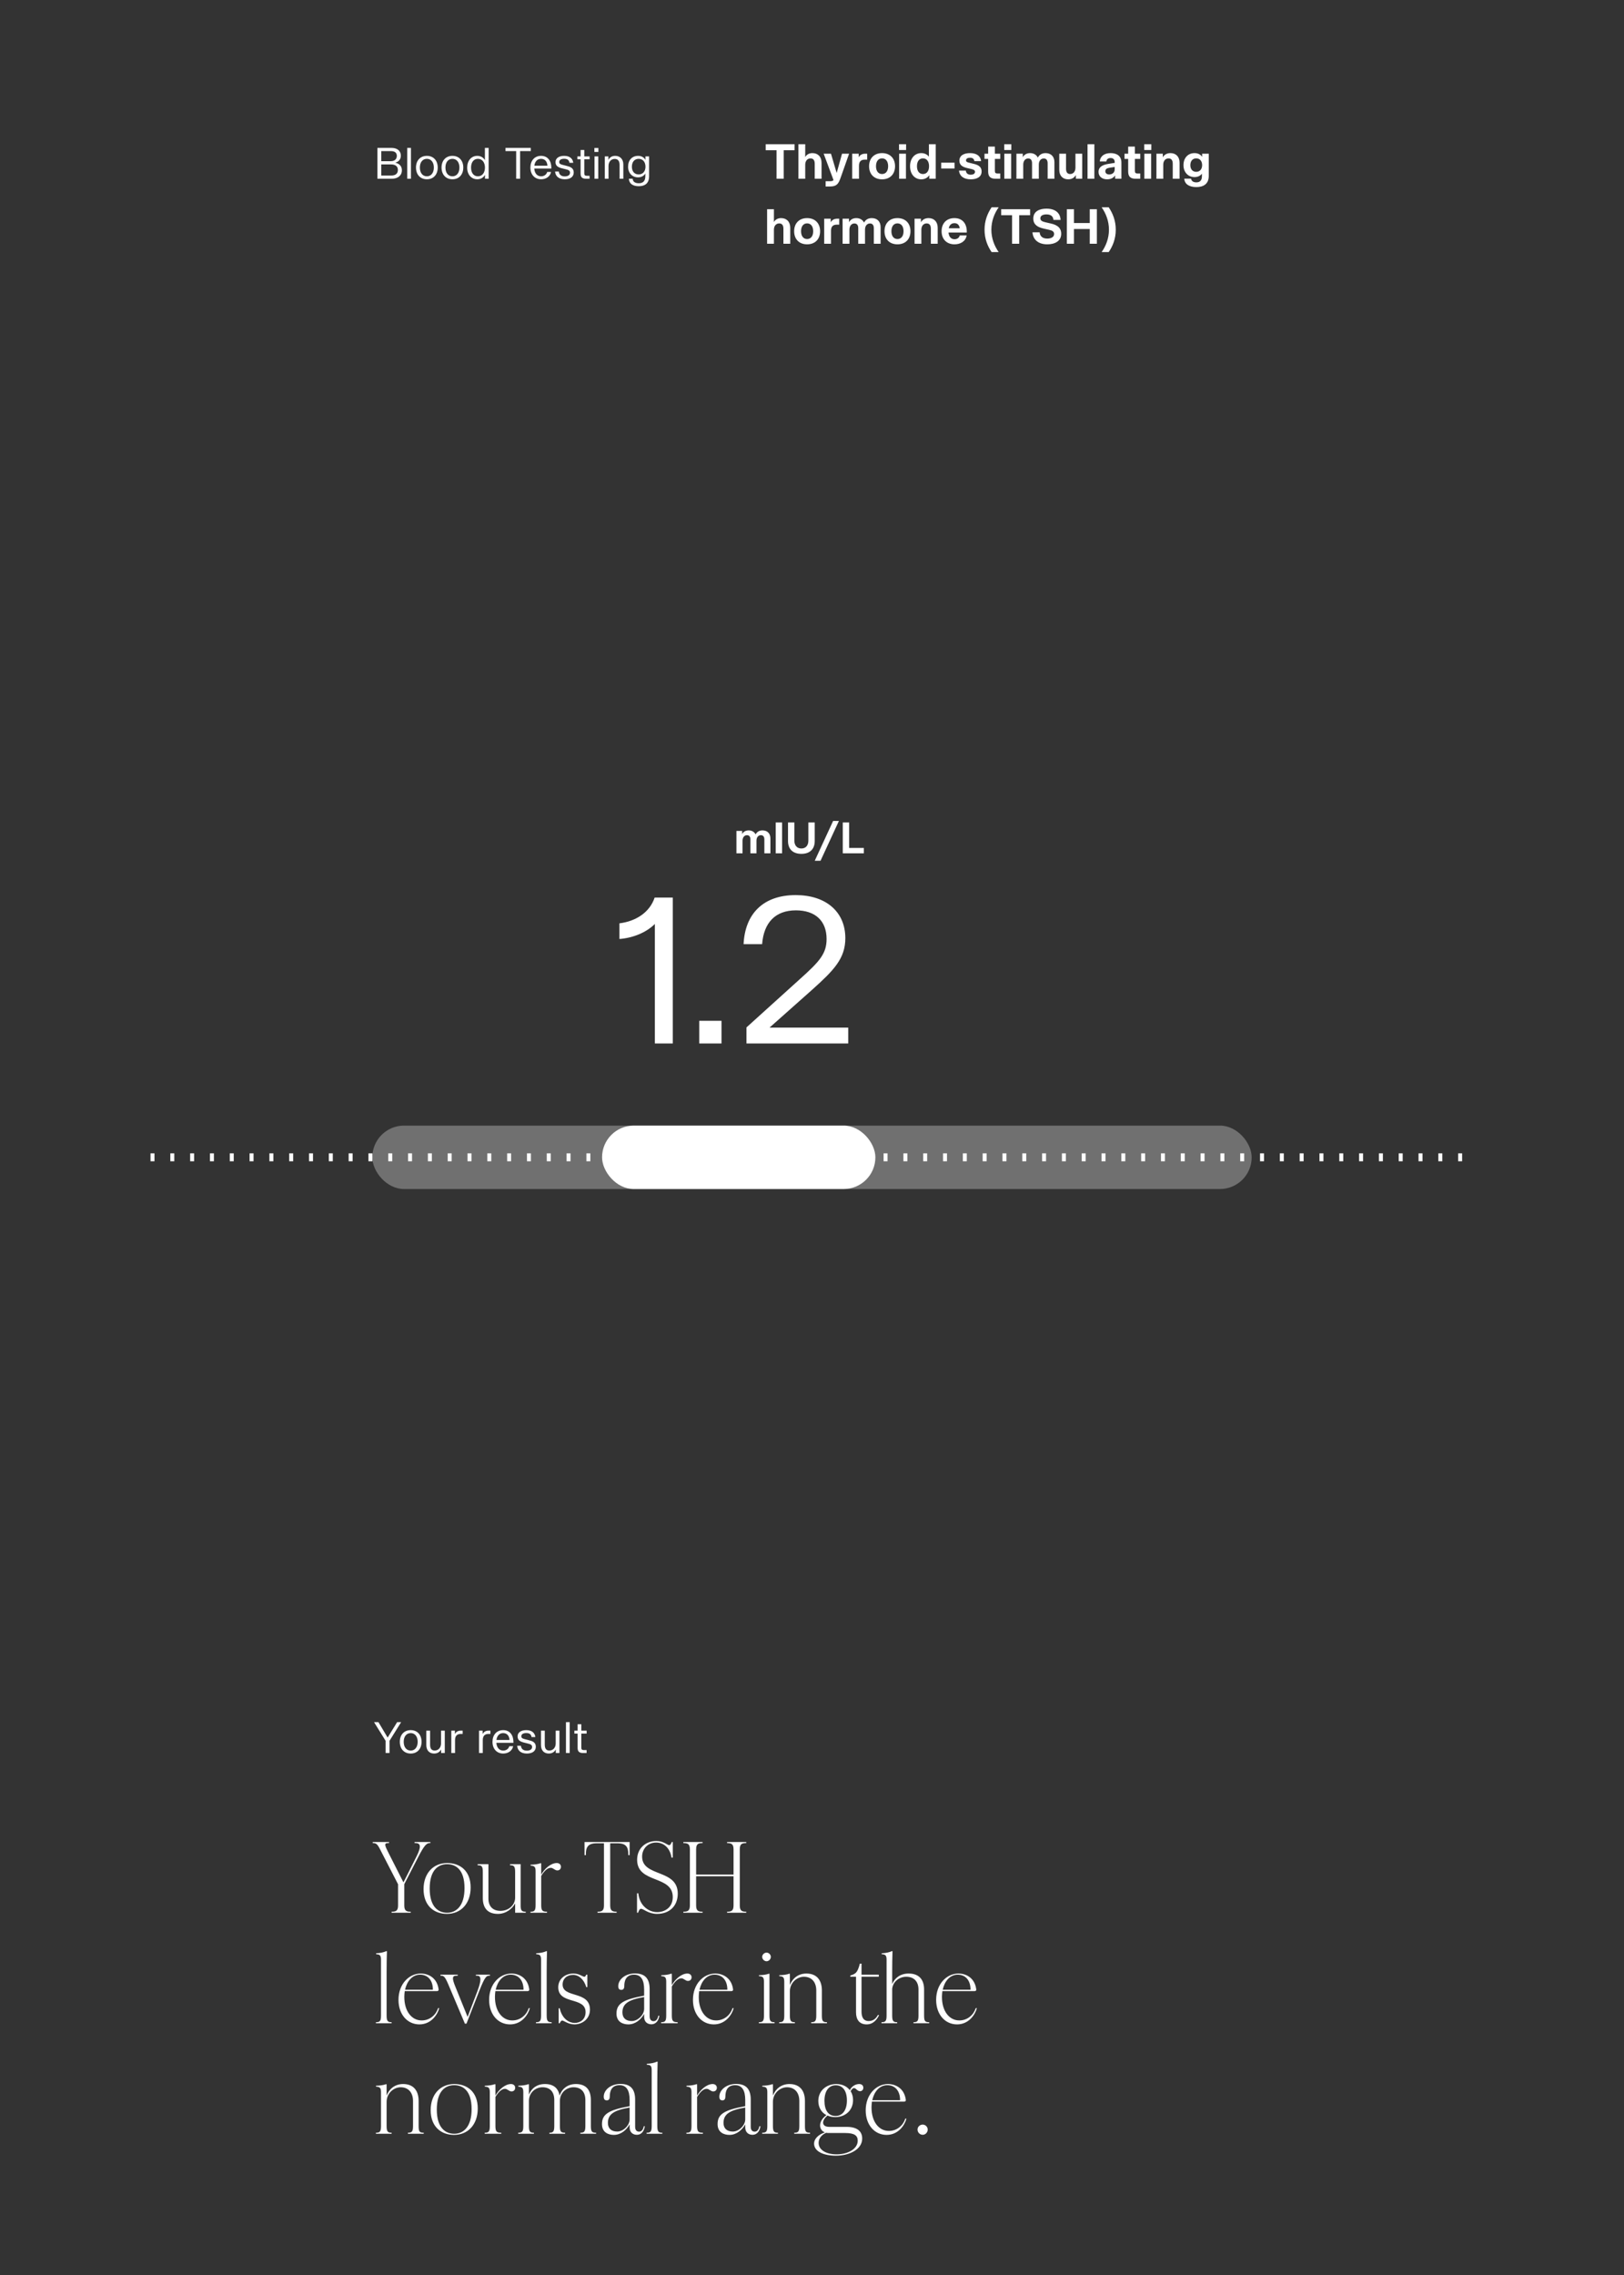 <svg width="500" height="700" viewBox="0 0 500 700" fill="none" xmlns="http://www.w3.org/2000/svg">
<rect x="0" y="0" width="500" height="700" fill="#333333" stroke="none"/>
<path d="M116.194 55V45.502H120.487C122.391 45.502 123.411 46.482 123.411 47.89C123.411 48.856 122.928 49.728 121.68 50.05C122.941 50.345 123.733 51.096 123.733 52.384C123.733 54.034 122.472 55 120.607 55H116.194ZM117.388 54.007H120.5C121.868 54.007 122.499 53.323 122.499 52.304C122.499 51.271 121.868 50.587 120.339 50.587H117.388V54.007ZM117.388 49.594H120.326C121.56 49.594 122.177 48.896 122.177 47.957C122.177 47.072 121.613 46.495 120.379 46.495H117.388V49.594ZM125.373 55V45.502H126.526V55H125.373ZM131.427 55.161C129.388 55.161 128.074 53.726 128.074 51.552C128.074 49.393 129.388 47.957 131.427 47.957C133.453 47.957 134.768 49.393 134.768 51.552C134.768 53.726 133.453 55.161 131.427 55.161ZM129.268 51.552C129.268 53.202 130.126 54.249 131.427 54.249C132.715 54.249 133.574 53.202 133.574 51.552C133.574 49.916 132.715 48.87 131.427 48.87C130.126 48.87 129.268 49.916 129.268 51.552ZM139.301 55.161C137.262 55.161 135.947 53.726 135.947 51.552C135.947 49.393 137.262 47.957 139.301 47.957C141.326 47.957 142.641 49.393 142.641 51.552C142.641 53.726 141.326 55.161 139.301 55.161ZM137.141 51.552C137.141 53.202 137.999 54.249 139.301 54.249C140.589 54.249 141.447 53.202 141.447 51.552C141.447 49.916 140.589 48.87 139.301 48.87C137.999 48.87 137.141 49.916 137.141 51.552ZM146.932 55.161C145.148 55.161 143.834 53.752 143.834 51.579C143.834 49.433 145.108 47.957 146.932 47.957C147.939 47.957 148.797 48.413 149.293 49.272V45.502H150.447V55H149.32V53.806C148.824 54.691 147.952 55.161 146.932 55.161ZM145.028 51.566C145.028 53.27 145.9 54.249 147.134 54.249C148.448 54.249 149.307 53.162 149.307 51.566C149.307 49.956 148.448 48.87 147.134 48.87C145.9 48.87 145.028 49.862 145.028 51.566ZM158.92 55V46.495H155.633V45.502H163.427V46.495H160.127V55H158.92ZM166.6 55.161C164.642 55.161 163.3 53.739 163.3 51.566C163.3 49.487 164.534 47.957 166.587 47.957C168.666 47.957 169.753 49.527 169.753 51.646V51.861H164.494C164.588 53.337 165.406 54.249 166.6 54.249C167.526 54.249 168.25 53.712 168.478 52.907H169.659C169.391 54.302 168.13 55.161 166.6 55.161ZM164.521 50.989H168.545C168.465 49.634 167.7 48.87 166.587 48.87C165.46 48.87 164.682 49.661 164.521 50.989ZM173.891 55.161C172.107 55.161 171.02 54.289 170.899 52.773H172.053C172.134 53.672 172.724 54.276 173.891 54.276C174.816 54.276 175.501 53.887 175.501 53.135C175.501 52.451 174.924 52.263 174.213 52.089L173.073 51.807C171.906 51.512 171.034 51.096 171.034 49.916C171.034 48.494 172.321 47.957 173.703 47.957C175.42 47.957 176.346 48.816 176.493 50.09H175.326C175.206 49.272 174.723 48.856 173.703 48.856C172.818 48.856 172.174 49.178 172.174 49.849C172.174 50.426 172.643 50.587 173.314 50.748L174.454 51.043C175.541 51.298 176.641 51.687 176.641 53.068C176.641 54.463 175.501 55.161 173.891 55.161ZM180.457 55C179.209 55 178.753 54.517 178.753 53.363V49.017H177.76V48.118H178.753V46.146H179.893V48.118H181.53V49.017H179.893V53.337C179.893 53.887 180.095 54.088 180.645 54.088H181.517V55H180.457ZM183.04 55V48.118H184.194V55H183.04ZM183 46.75V45.529H184.234V46.75H183ZM186.197 55V48.118H187.311V49.218C187.767 48.293 188.558 47.957 189.417 47.957C190.879 47.957 191.912 48.937 191.912 50.613V55H190.758V50.707C190.758 49.513 190.208 48.896 189.269 48.896C188.115 48.896 187.351 49.822 187.351 51.056V55H186.197ZM196.678 57.294C194.854 57.294 193.687 56.529 193.62 55H194.787C194.854 56.046 195.726 56.382 196.678 56.382C197.819 56.382 198.691 55.858 198.691 54.195V53.39C198.221 54.168 197.403 54.571 196.45 54.571C194.653 54.571 193.378 53.27 193.378 51.298C193.378 49.258 194.599 47.957 196.464 47.957C197.43 47.957 198.248 48.373 198.717 49.191V48.118H199.844V54.235C199.844 56.462 198.503 57.294 196.678 57.294ZM194.546 51.298C194.546 52.787 195.377 53.672 196.638 53.672C197.913 53.672 198.731 52.719 198.731 51.298C198.731 49.849 197.913 48.87 196.638 48.87C195.377 48.87 194.546 49.795 194.546 51.298Z" fill="white"/>
<path d="M239.086 55V46.225H235.741V44.38H244.636V46.225H241.291V55H239.086ZM245.814 55V44.38H247.914V48.325C248.379 47.5 249.159 47.11 250.134 47.11C251.784 47.11 252.939 48.19 252.939 50.08V55H250.839V50.395C250.839 49.285 250.389 48.745 249.549 48.745C248.544 48.745 247.914 49.54 247.914 50.68V55H245.814ZM254.192 57.385V55.765H255.317C256.007 55.765 256.352 55.72 256.622 55.42L253.592 47.29H255.842L257.597 53.23L259.247 47.29H261.422L258.782 54.775C258.077 56.8 257.432 57.385 255.407 57.385H254.192ZM262.367 55V47.29H264.377V48.4C264.752 47.695 265.412 47.29 266.417 47.29H266.987V49.12H266.267C265.022 49.12 264.467 49.75 264.467 51.01V55H262.367ZM271.564 55.18C269.089 55.18 267.574 53.56 267.574 51.145C267.574 48.745 269.089 47.11 271.564 47.11C274.054 47.11 275.569 48.745 275.569 51.145C275.569 53.56 274.054 55.18 271.564 55.18ZM269.704 51.145C269.704 52.63 270.409 53.545 271.564 53.545C272.734 53.545 273.439 52.63 273.439 51.145C273.439 49.66 272.734 48.73 271.564 48.73C270.409 48.73 269.704 49.66 269.704 51.145ZM276.825 55V47.29H278.925V55H276.825ZM276.795 46.165V44.38H278.97V46.165H276.795ZM283.636 55.18C281.596 55.18 280.186 53.545 280.186 51.16C280.186 48.775 281.581 47.11 283.636 47.11C284.611 47.11 285.436 47.485 285.991 48.205V44.38H288.091V55H286.111V53.905C285.556 54.745 284.671 55.18 283.636 55.18ZM282.316 51.145C282.316 52.705 283.066 53.545 284.161 53.545C285.316 53.545 286.036 52.645 286.036 51.145C286.036 49.645 285.316 48.73 284.161 48.73C283.066 48.73 282.316 49.57 282.316 51.145ZM289.776 50.05H293.886V51.85H289.776V50.05ZM298.875 55.18C296.79 55.18 295.44 54.25 295.26 52.495H297.36C297.45 53.29 297.93 53.755 298.875 53.755C299.61 53.755 300.18 53.47 300.18 52.87C300.18 52.33 299.715 52.18 299.085 52.015L297.735 51.7C296.505 51.4 295.38 50.89 295.38 49.45C295.38 47.83 296.775 47.11 298.65 47.11C300.825 47.11 301.89 48.1 302.07 49.57H299.985C299.895 48.88 299.475 48.535 298.65 48.535C297.96 48.535 297.42 48.79 297.42 49.33C297.42 49.81 297.81 49.93 298.44 50.08L299.715 50.395C300.84 50.665 302.22 51.1 302.22 52.765C302.22 54.49 300.69 55.18 298.875 55.18ZM306.513 55C304.923 55 304.233 54.325 304.233 52.765V48.895H303.108V47.29H304.233V45.1H306.303V47.29H307.953V48.895H306.303V52.555C306.303 53.17 306.498 53.38 307.128 53.38H307.953V55H306.513ZM309.213 55V47.29H311.313V55H309.213ZM309.183 46.165V44.38H311.358V46.165H309.183ZM312.934 55V47.29H314.899V48.37C315.349 47.545 316.144 47.11 317.149 47.11C318.214 47.11 319.099 47.605 319.534 48.49C319.984 47.635 320.764 47.11 321.904 47.11C323.554 47.11 324.634 48.13 324.634 49.885V55H322.549V50.215C322.549 49.3 322.144 48.76 321.364 48.76C320.419 48.76 319.834 49.54 319.834 50.65V55H317.749V50.215C317.749 49.3 317.359 48.76 316.564 48.76C315.619 48.76 315.034 49.57 315.034 50.665V55H312.934ZM328.875 55.18C327.21 55.18 326.13 54.085 326.13 52.24V47.29H328.215V51.91C328.215 53.005 328.65 53.545 329.475 53.545C330.48 53.545 331.11 52.75 331.11 51.595V47.29H333.195V55H331.245V53.86C330.735 54.76 329.88 55.18 328.875 55.18ZM334.833 55V44.38H336.933V55H334.833ZM340.864 55.18C339.379 55.18 338.224 54.37 338.224 52.9C338.224 51.235 339.649 50.695 341.179 50.44L343.204 50.11V49.96C343.204 49.09 342.784 48.625 341.929 48.625C341.164 48.625 340.714 49 340.624 49.675H338.599C338.719 48.115 339.934 47.11 341.959 47.11C343.954 47.11 345.259 48.085 345.259 49.99V55H343.324V53.98C342.814 54.76 341.944 55.18 340.864 55.18ZM340.309 52.69C340.309 53.32 340.804 53.68 341.509 53.68C342.409 53.68 343.189 53.14 343.189 52.15V51.37L341.554 51.625C340.789 51.745 340.309 52.045 340.309 52.69ZM349.624 55C348.034 55 347.344 54.325 347.344 52.765V48.895H346.219V47.29H347.344V45.1H349.414V47.29H351.064V48.895H349.414V52.555C349.414 53.17 349.609 53.38 350.239 53.38H351.064V55H349.624ZM352.323 55V47.29H354.423V55H352.323ZM352.293 46.165V44.38H354.468V46.165H352.293ZM356.044 55V47.29H358.009V48.4C358.504 47.515 359.359 47.11 360.364 47.11C362.029 47.11 363.169 48.19 363.169 50.08V55H361.069V50.395C361.069 49.285 360.619 48.745 359.779 48.745C358.774 48.745 358.144 49.54 358.144 50.68V55H356.044ZM368.33 57.565C366.08 57.565 364.685 56.59 364.625 54.97H366.71C366.815 55.735 367.445 56.11 368.33 56.11C369.32 56.11 370.055 55.645 370.055 54.19V53.44C369.545 54.13 368.735 54.49 367.775 54.49C365.72 54.49 364.37 52.93 364.37 50.815C364.37 48.655 365.69 47.11 367.775 47.11C368.78 47.11 369.605 47.5 370.115 48.25V47.29H372.155V54.16C372.155 56.62 370.49 57.565 368.33 57.565ZM366.485 50.815C366.485 52.09 367.19 52.87 368.3 52.87C369.425 52.87 370.115 52.03 370.115 50.815C370.115 49.585 369.425 48.73 368.3 48.73C367.19 48.73 366.485 49.54 366.485 50.815ZM236.176 75V64.38H238.276V68.325C238.741 67.5 239.521 67.11 240.496 67.11C242.146 67.11 243.301 68.19 243.301 70.08V75H241.201V70.395C241.201 69.285 240.751 68.745 239.911 68.745C238.906 68.745 238.276 69.54 238.276 70.68V75H236.176ZM248.492 75.18C246.017 75.18 244.502 73.56 244.502 71.145C244.502 68.745 246.017 67.11 248.492 67.11C250.982 67.11 252.497 68.745 252.497 71.145C252.497 73.56 250.982 75.18 248.492 75.18ZM246.632 71.145C246.632 72.63 247.337 73.545 248.492 73.545C249.662 73.545 250.367 72.63 250.367 71.145C250.367 69.66 249.662 68.73 248.492 68.73C247.337 68.73 246.632 69.66 246.632 71.145ZM253.754 75V67.29H255.764V68.4C256.139 67.695 256.799 67.29 257.804 67.29H258.374V69.12H257.654C256.409 69.12 255.854 69.75 255.854 71.01V75H253.754ZM259.423 75V67.29H261.388V68.37C261.838 67.545 262.633 67.11 263.638 67.11C264.703 67.11 265.588 67.605 266.023 68.49C266.473 67.635 267.253 67.11 268.393 67.11C270.043 67.11 271.123 68.13 271.123 69.885V75H269.038V70.215C269.038 69.3 268.633 68.76 267.853 68.76C266.908 68.76 266.323 69.54 266.323 70.65V75H264.238V70.215C264.238 69.3 263.848 68.76 263.053 68.76C262.108 68.76 261.523 69.57 261.523 70.665V75H259.423ZM276.31 75.18C273.835 75.18 272.32 73.56 272.32 71.145C272.32 68.745 273.835 67.11 276.31 67.11C278.8 67.11 280.315 68.745 280.315 71.145C280.315 73.56 278.8 75.18 276.31 75.18ZM274.45 71.145C274.45 72.63 275.155 73.545 276.31 73.545C277.48 73.545 278.185 72.63 278.185 71.145C278.185 69.66 277.48 68.73 276.31 68.73C275.155 68.73 274.45 69.66 274.45 71.145ZM281.571 75V67.29H283.536V68.4C284.031 67.515 284.886 67.11 285.891 67.11C287.556 67.11 288.696 68.19 288.696 70.08V75H286.596V70.395C286.596 69.285 286.146 68.745 285.306 68.745C284.301 68.745 283.671 69.54 283.671 70.68V75H281.571ZM293.873 75.18C291.503 75.18 289.898 73.62 289.898 71.145C289.898 68.73 291.413 67.11 293.843 67.11C296.378 67.11 297.653 68.865 297.653 71.235V71.55H292.028C292.133 72.75 292.733 73.605 293.873 73.605C294.698 73.605 295.313 73.17 295.493 72.435H297.608C297.323 74.28 295.673 75.18 293.873 75.18ZM292.103 70.245H295.493C295.343 69.225 294.788 68.67 293.858 68.67C292.943 68.67 292.313 69.21 292.103 70.245ZM305.223 70.68C305.223 73.335 306.138 75.66 307.473 77.565H305.298C304.083 75.795 303.123 73.515 303.123 70.68C303.123 67.905 304.053 65.61 305.298 63.78H307.473C306.183 65.625 305.223 67.965 305.223 70.68ZM311.595 75V66.225H308.25V64.38H317.145V66.225H313.8V75H311.595ZM322.437 75.18C319.692 75.18 318.057 73.755 317.877 71.475H320.082C320.187 72.66 320.937 73.41 322.437 73.41C323.547 73.41 324.537 72.99 324.537 72C324.537 71.28 324.027 70.935 323.052 70.725L321.327 70.335C319.467 69.915 318.132 69.12 318.132 67.245C318.132 64.935 320.187 64.2 322.197 64.2C325.032 64.2 326.442 65.64 326.532 67.665H324.342C324.252 66.57 323.547 65.97 322.197 65.97C321.267 65.97 320.307 66.255 320.307 67.17C320.307 67.815 320.802 68.16 321.852 68.385L323.472 68.76C325.107 69.12 326.727 69.84 326.727 71.925C326.727 74.235 324.702 75.18 322.437 75.18ZM328.467 75V64.38H330.657V68.625H335.517V64.38H337.707V75H335.517V70.47H330.657V75H328.467ZM341.424 70.68C341.424 67.965 340.464 65.625 339.174 63.78H341.349C342.594 65.61 343.524 67.905 343.524 70.68C343.524 73.515 342.564 75.795 341.349 77.565H339.174C340.509 75.66 341.424 73.335 341.424 70.68Z" fill="white"/>
<line x1="46.341" y1="356.097" x2="453.658" y2="356.097" stroke="white" stroke-width="2.439" stroke-dasharray="1.22 4.88"/>
<path d="M190.712 284.102C195.785 283.468 200.034 280.741 201.556 276.175H207.137V321.073H201.62V284.293C198.956 286.956 194.834 288.605 190.712 288.922V284.102ZM215.288 321.073V314.097H222.137V321.073H215.288ZM229.823 321.073V316.127L246.311 301.224C252.335 295.834 254.491 293.424 254.491 288.922C254.491 283.278 250.94 280.107 245.043 280.107C238.701 280.107 235.15 283.912 234.643 290.507H228.935C229.379 281.122 235.023 275.414 244.979 275.414C254.301 275.414 260.262 280.551 260.262 288.668C260.262 294.946 256.711 298.561 249.989 304.585L236.926 316.19H261.15V321.073H229.823Z" fill="white"/>
<path d="M226.734 262.561V255.666H228.491V256.632C228.894 255.894 229.605 255.505 230.503 255.505C231.456 255.505 232.247 255.947 232.636 256.739C233.039 255.974 233.736 255.505 234.756 255.505C236.231 255.505 237.197 256.417 237.197 257.986V262.561H235.333V258.282C235.333 257.463 234.97 256.98 234.273 256.98C233.428 256.98 232.905 257.678 232.905 258.671V262.561H231.04V258.282C231.04 257.463 230.691 256.98 229.98 256.98C229.135 256.98 228.612 257.705 228.612 258.684V262.561H226.734ZM238.831 253.063H240.79V262.561H238.831V253.063ZM246.733 262.722C243.983 262.722 242.614 261.152 242.614 258.791V253.063H244.573V258.684C244.573 260.079 245.338 261.072 246.733 261.072C248.128 261.072 248.879 260.066 248.879 258.684V253.063H250.838V258.791C250.838 261.139 249.469 262.722 246.733 262.722ZM250.842 264.855L256.503 252.594H258.287L252.626 264.855H250.842ZM259.477 262.561V253.063H261.436V260.911H265.956V262.561H259.477Z" fill="white"/>
<rect opacity="0.3" x="114.634" y="346.341" width="270.732" height="19.512" rx="9.756" fill="white"/>
<rect x="185.366" y="346.341" width="84.146" height="19.512" rx="9.756" fill="white"/>
<path d="M118.729 539.39V535.647L115.161 529.893H116.516L119.346 534.641L122.271 529.893H123.505L119.923 535.634V539.39H118.729ZM126.449 539.551C124.41 539.551 123.096 538.116 123.096 535.943C123.096 533.783 124.41 532.347 126.449 532.347C128.475 532.347 129.79 533.783 129.79 535.943C129.79 538.116 128.475 539.551 126.449 539.551ZM124.29 535.943C124.29 537.593 125.148 538.639 126.449 538.639C127.737 538.639 128.596 537.593 128.596 535.943C128.596 534.306 127.737 533.26 126.449 533.26C125.148 533.26 124.29 534.306 124.29 535.943ZM133.654 539.551C132.178 539.551 131.253 538.572 131.253 536.935V532.508H132.42V536.828C132.42 538.022 132.876 538.626 133.828 538.626C134.995 538.626 135.787 537.7 135.787 536.452V532.508H136.94V539.39H135.814V538.304C135.317 539.216 134.499 539.551 133.654 539.551ZM138.945 539.39V532.508H140.058V533.568C140.393 532.871 140.997 532.508 141.856 532.508H142.446V533.515H141.869C140.621 533.515 140.098 534.239 140.098 535.433V539.39H138.945ZM147.486 539.39V532.508H148.599V533.568C148.935 532.871 149.538 532.508 150.397 532.508H150.987V533.515H150.41C149.163 533.515 148.64 534.239 148.64 535.433V539.39H147.486ZM154.928 539.551C152.969 539.551 151.628 538.129 151.628 535.956C151.628 533.877 152.862 532.347 154.915 532.347C156.994 532.347 158.08 533.917 158.08 536.036V536.251H152.822C152.916 537.727 153.734 538.639 154.928 538.639C155.854 538.639 156.578 538.102 156.806 537.297H157.987C157.718 538.693 156.457 539.551 154.928 539.551ZM152.849 535.379H156.873C156.793 534.024 156.028 533.26 154.915 533.26C153.788 533.26 153.01 534.051 152.849 535.379ZM162.219 539.551C160.434 539.551 159.348 538.679 159.227 537.163H160.381C160.461 538.062 161.051 538.666 162.219 538.666C163.144 538.666 163.828 538.277 163.828 537.526C163.828 536.841 163.251 536.654 162.541 536.479L161.4 536.197C160.233 535.902 159.361 535.486 159.361 534.306C159.361 532.884 160.649 532.347 162.031 532.347C163.748 532.347 164.673 533.206 164.821 534.48H163.654C163.533 533.662 163.05 533.246 162.031 533.246C161.145 533.246 160.501 533.568 160.501 534.239C160.501 534.816 160.971 534.977 161.642 535.138L162.782 535.433C163.869 535.688 164.969 536.077 164.969 537.458C164.969 538.854 163.828 539.551 162.219 539.551ZM168.959 539.551C167.483 539.551 166.558 538.572 166.558 536.935V532.508H167.725V536.828C167.725 538.022 168.181 538.626 169.133 538.626C170.3 538.626 171.092 537.7 171.092 536.452V532.508H172.245V539.39H171.119V538.304C170.622 539.216 169.804 539.551 168.959 539.551ZM174.25 539.39V529.893H175.403V539.39H174.25ZM179.54 539.39C178.292 539.39 177.836 538.907 177.836 537.754V533.407H176.843V532.508H177.836V530.536H178.976V532.508H180.613V533.407H178.976V537.727C178.976 538.277 179.178 538.478 179.728 538.478H180.6V539.39H179.54Z" fill="white"/>
<path d="M120.568 588.217C121.88 588.217 122.552 587.961 122.552 586.297V579.769L117.72 570.393C116.472 567.961 116.152 567.097 114.968 567.097H114.744V566.777H119.768V567.097H119.416C118.168 567.097 118.488 567.897 119.64 570.169L124.216 579.193L128.312 571.065C129.656 568.345 129.624 567.097 127.928 567.097H127.64V566.777H132.504V567.097H132.216C131.256 567.097 130.392 568.249 128.888 571.161L124.472 579.737V586.297C124.472 587.961 125.176 588.217 126.456 588.217V588.537H120.568V588.217ZM137.607 588.889C133.543 588.889 130.407 586.297 130.407 581.273C130.407 576.313 133.479 573.241 137.671 573.241C141.799 573.241 144.903 575.769 144.903 580.761C144.903 585.721 141.895 588.889 137.607 588.889ZM137.671 588.537C140.423 588.537 143.015 586.521 143.015 580.953C143.015 575.289 140.359 573.593 137.639 573.593C134.951 573.593 132.295 575.385 132.295 581.081C132.295 586.681 134.887 588.537 137.671 588.537ZM153.289 588.889C149.929 588.889 148.649 586.841 148.649 584.025V575.993C148.649 574.233 148.297 573.913 147.049 573.913V573.593H150.377V584.217C150.377 586.521 151.721 587.961 154.057 587.961C156.713 587.961 158.601 586.073 158.601 583.897V575.993C158.601 574.233 158.217 573.913 157.033 573.913V573.593H160.297V586.361C160.297 587.897 160.681 588.217 161.865 588.217V588.537H158.601V585.657C157.705 587.321 155.785 588.889 153.289 588.889ZM163.33 588.217C164.514 588.217 164.898 587.929 164.898 586.169V575.801C164.898 574.425 164.578 574.105 163.362 574.041V573.753C164.482 573.753 165.698 573.561 166.37 573.305H166.626V576.793C167.65 575.001 169.57 573.241 171.426 573.241C172.226 573.241 172.706 573.753 172.706 574.393C172.706 575.001 172.322 575.513 171.586 575.513C170.786 575.513 170.338 574.713 169.57 574.713C168.482 574.713 167.49 575.801 166.626 577.209V586.169C166.626 587.897 167.01 588.217 168.418 588.217V588.537H163.33V588.217ZM183.964 588.217C185.244 588.217 185.948 587.961 185.948 586.297V567.161H183.676C181.02 567.161 180.38 568.409 180.38 570.457V570.809H179.964V566.777H193.852V570.809H193.436V570.457C193.436 568.409 192.796 567.161 190.14 567.161H187.868V586.297C187.868 587.961 188.572 588.217 189.852 588.217V588.537H183.964V588.217ZM202.302 588.889C199.582 588.889 198.142 587.321 197.374 587.321C196.958 587.321 196.734 587.737 196.446 588.537H196.126V582.553H196.51C196.958 586.585 199.902 588.345 202.302 588.345C204.894 588.345 207.134 586.745 207.134 583.705C207.134 576.889 196.158 579.641 196.158 572.249C196.158 568.633 198.878 566.457 202.078 566.457C204.318 566.457 205.438 567.737 206.046 567.737C206.366 567.737 206.59 567.385 206.814 566.777H207.134V571.577H206.75C206.238 568.377 204.19 566.937 202.014 566.937C199.422 566.937 197.694 568.889 197.694 571.257C197.694 577.657 208.67 574.969 208.67 582.649C208.67 586.489 206.078 588.889 202.302 588.889ZM223.861 588.217C225.141 588.217 225.845 587.961 225.845 586.297V577.305H214.325V586.297C214.325 587.961 214.997 588.217 216.309 588.217V588.537H210.389V588.217C211.701 588.217 212.405 587.961 212.405 586.297V569.017C212.405 567.353 211.701 567.097 210.389 567.097V566.777H216.309V567.097C214.997 567.097 214.325 567.353 214.325 569.017V576.793H225.845V569.017C225.845 567.353 225.141 567.097 223.861 567.097V566.777H229.749V567.097C228.437 567.097 227.765 567.353 227.765 569.017V586.297C227.765 587.961 228.437 588.217 229.749 588.217V588.537H223.861V588.217ZM115.736 622.217C116.92 622.217 117.304 621.929 117.304 620.169V603.049C117.304 601.705 117.016 601.353 115.8 601.289V601.001C116.92 601.001 118.232 600.681 118.904 600.361H119.128C119.064 602.441 119.032 604.553 119.032 606.665V620.169C119.032 621.929 119.416 622.217 120.568 622.217V622.537H115.736V622.217ZM129.121 622.889C125.473 622.889 122.689 619.881 122.689 615.337C122.689 610.441 125.953 607.241 129.536 607.241C132.065 607.241 134.625 608.713 135.041 612.137C135.073 612.457 134.881 612.649 134.561 612.649H124.609C124.545 613.193 124.481 613.769 124.481 614.345V614.473C124.481 618.793 126.721 621.673 129.825 621.673C132.385 621.673 134.241 619.913 134.881 617.897H135.233C134.689 619.913 132.737 622.889 129.121 622.889ZM124.705 612.233H133.281C133.281 609.225 131.649 607.593 129.345 607.593C126.913 607.593 125.281 609.609 124.705 612.233ZM137.951 610.409C137.055 608.297 136.575 607.913 135.934 607.913H135.614V607.593H140.927V607.913H140.543C139.263 607.913 139.039 608.521 140.255 611.433L143.967 620.585L146.943 612.777C148.287 609.257 148.159 607.913 146.975 607.913H146.527V607.593H150.847V607.913H150.495C149.695 607.913 149.119 608.681 147.679 612.297L143.615 622.665H143.135L137.951 610.409ZM157.027 622.889C153.379 622.889 150.595 619.881 150.595 615.337C150.595 610.441 153.859 607.241 157.443 607.241C159.971 607.241 162.531 608.713 162.947 612.137C162.979 612.457 162.787 612.649 162.467 612.649H152.515C152.451 613.193 152.387 613.769 152.387 614.345V614.473C152.387 618.793 154.627 621.673 157.731 621.673C160.291 621.673 162.147 619.913 162.787 617.897H163.139C162.595 619.913 160.643 622.889 157.027 622.889ZM152.611 612.233H161.187C161.187 609.225 159.555 607.593 157.251 607.593C154.819 607.593 153.187 609.609 152.611 612.233ZM165.017 622.217C166.201 622.217 166.585 621.929 166.585 620.169V603.049C166.585 601.705 166.297 601.353 165.081 601.289V601.001C166.201 601.001 167.513 600.681 168.185 600.361H168.409C168.345 602.441 168.313 604.553 168.313 606.665V620.169C168.313 621.929 168.697 622.217 169.849 622.217V622.537H165.017V622.217ZM176.866 622.889C174.914 622.889 173.602 621.705 173.09 621.705C172.834 621.705 172.61 621.929 172.322 622.537H172.002V617.929H172.322C173.09 621.321 175.33 622.441 176.93 622.441C178.626 622.441 180.29 621.385 180.29 619.113C180.29 614.281 171.874 616.905 171.874 611.465C171.874 608.905 173.986 607.241 176.546 607.241C178.402 607.241 179.33 608.233 179.938 608.233C180.194 608.233 180.29 608.009 180.514 607.593H180.834V611.433H180.514C179.746 608.937 178.146 607.657 176.45 607.657C174.53 607.657 173.218 608.841 173.218 610.633C173.218 614.889 181.634 612.457 181.634 618.345C181.634 621.225 179.266 622.889 176.866 622.889ZM193.455 622.889C191.791 622.889 189.807 622.153 189.807 619.561C189.807 616.489 191.919 615.209 198.319 614.057V612.137C198.319 609.257 197.391 607.593 195.215 607.593C192.687 607.593 192.207 609.513 192.207 611.113C192.207 611.785 191.951 612.265 191.311 612.265C190.671 612.265 190.351 611.945 190.351 611.113C190.351 609.129 192.431 607.209 195.503 607.209C198.447 607.209 200.015 608.649 200.015 612.041V620.393C200.015 621.513 200.591 621.897 201.231 621.897C201.935 621.897 202.479 621.353 202.671 620.233H202.991C202.831 621.481 202.127 622.857 200.527 622.857C199.471 622.857 198.319 622.249 198.319 620.553V619.657C197.423 621.289 195.695 622.889 193.455 622.889ZM191.631 619.273C191.663 621.001 192.783 621.865 194.511 621.865C196.335 621.865 198.319 619.977 198.319 618.121V614.473C193.487 615.305 191.599 616.521 191.631 619.273ZM203.549 622.217C204.733 622.217 205.117 621.929 205.117 620.169V609.801C205.117 608.425 204.797 608.105 203.581 608.041V607.753C204.701 607.753 205.917 607.561 206.589 607.305H206.845V610.793C207.869 609.001 209.789 607.241 211.645 607.241C212.445 607.241 212.925 607.753 212.925 608.393C212.925 609.001 212.541 609.513 211.805 609.513C211.005 609.513 210.557 608.713 209.789 608.713C208.701 608.713 207.709 609.801 206.845 611.209V620.169C206.845 621.897 207.229 622.217 208.637 622.217V622.537H203.549V622.217ZM219.777 622.889C216.129 622.889 213.345 619.881 213.345 615.337C213.345 610.441 216.609 607.241 220.193 607.241C222.721 607.241 225.281 608.713 225.697 612.137C225.729 612.457 225.537 612.649 225.217 612.649H215.265C215.201 613.193 215.137 613.769 215.137 614.345V614.473C215.137 618.793 217.377 621.673 220.481 621.673C223.041 621.673 224.897 619.913 225.537 617.897H225.889C225.345 619.913 223.393 622.889 219.777 622.889ZM215.361 612.233H223.937C223.937 609.225 222.305 607.593 220.001 607.593C217.569 607.593 215.937 609.609 215.361 612.233ZM233.641 622.217C234.825 622.217 235.209 621.929 235.209 620.169V609.801C235.209 608.425 234.889 608.105 233.673 608.041V607.753C234.793 607.753 236.009 607.561 236.681 607.305H236.905V620.169C236.905 621.929 237.289 622.217 238.473 622.217V622.537H233.641V622.217ZM236.009 603.465C235.305 603.465 234.665 602.825 234.665 602.121C234.665 601.417 235.305 600.809 236.009 600.809C236.713 600.809 237.321 601.417 237.321 602.121C237.321 602.825 236.713 603.465 236.009 603.465ZM249.748 622.217C250.932 622.217 251.316 621.929 251.316 620.169V612.457C251.316 609.897 249.908 608.233 247.508 608.233C245.396 608.233 243.188 610.057 243.188 612.713V620.169C243.188 621.929 243.572 622.217 244.724 622.217V622.537H239.892V622.217C241.076 622.217 241.46 621.929 241.46 620.169V609.801C241.46 608.425 241.14 608.105 239.924 608.041V607.753C241.044 607.753 242.292 607.561 242.964 607.305H243.188V610.793C243.956 608.809 245.684 607.241 248.276 607.241C251.636 607.241 253.044 609.481 253.044 612.457V620.169C253.044 621.929 253.364 622.217 254.612 622.217V622.537H249.748V622.217ZM266.817 622.889C264.545 622.889 263.553 621.353 263.553 619.177V608.233H261.793V607.849C263.265 607.369 263.969 607.209 264.737 604.201H265.249V607.593H270.561V608.233H265.249V618.985C265.249 620.489 265.729 621.865 267.457 621.865C269.057 621.865 269.889 620.777 270.273 620.009H270.657C270.113 621.193 268.993 622.889 266.817 622.889ZM281.248 622.217C282.4 622.217 282.784 621.929 282.784 620.169V612.169C282.784 609.673 281.376 608.233 279.008 608.233C277.024 608.233 274.976 609.577 274.688 611.913V620.169C274.688 621.929 275.072 622.217 276.224 622.217V622.537H271.392V622.217C272.576 622.217 272.96 621.929 272.96 620.169V603.049C272.96 601.705 272.672 601.353 271.456 601.289V601.001C272.576 601.001 273.888 600.681 274.56 600.361H274.784C274.72 602.441 274.688 604.553 274.688 606.665V610.473C275.488 608.617 277.184 607.241 279.744 607.241C283.104 607.241 284.512 609.257 284.512 612.169V620.169C284.512 621.929 284.832 622.217 286.08 622.217V622.537H281.248V622.217ZM294.652 622.889C291.004 622.889 288.22 619.881 288.22 615.337C288.22 610.441 291.484 607.241 295.068 607.241C297.596 607.241 300.156 608.713 300.572 612.137C300.604 612.457 300.412 612.649 300.092 612.649H290.14C290.076 613.193 290.012 613.769 290.012 614.345V614.473C290.012 618.793 292.252 621.673 295.356 621.673C297.916 621.673 299.772 619.913 300.412 617.897H300.764C300.22 619.913 298.268 622.889 294.652 622.889ZM290.236 612.233H298.812C298.812 609.225 297.18 607.593 294.876 607.593C292.444 607.593 290.812 609.609 290.236 612.233ZM125.592 656.217C126.776 656.217 127.16 655.929 127.16 654.169V646.457C127.16 643.897 125.752 642.233 123.352 642.233C121.24 642.233 119.032 644.057 119.032 646.713V654.169C119.032 655.929 119.416 656.217 120.568 656.217V656.537H115.736V656.217C116.92 656.217 117.304 655.929 117.304 654.169V643.801C117.304 642.425 116.984 642.105 115.768 642.041V641.753C116.888 641.753 118.136 641.561 118.808 641.305H119.032V644.793C119.8 642.809 121.528 641.241 124.12 641.241C127.48 641.241 128.888 643.481 128.888 646.457V654.169C128.888 655.929 129.208 656.217 130.456 656.217V656.537H125.592V656.217ZM139.795 656.889C135.731 656.889 132.595 654.297 132.595 649.273C132.595 644.313 135.667 641.241 139.859 641.241C143.987 641.241 147.091 643.769 147.091 648.761C147.091 653.721 144.083 656.889 139.795 656.889ZM139.859 656.537C142.611 656.537 145.203 654.521 145.203 648.953C145.203 643.289 142.547 641.593 139.827 641.593C137.139 641.593 134.483 643.385 134.483 649.081C134.483 654.681 137.075 656.537 139.859 656.537ZM149.236 656.217C150.42 656.217 150.804 655.929 150.804 654.169V643.801C150.804 642.425 150.484 642.105 149.268 642.041V641.753C150.388 641.753 151.604 641.561 152.276 641.305H152.532V644.793C153.556 643.001 155.476 641.241 157.332 641.241C158.132 641.241 158.612 641.753 158.612 642.393C158.612 643.001 158.228 643.513 157.492 643.513C156.692 643.513 156.244 642.713 155.476 642.713C154.388 642.713 153.396 643.801 152.532 645.209V654.169C152.532 655.897 152.916 656.217 154.324 656.217V656.537H149.236V656.217ZM178.685 656.217C179.837 656.217 180.221 655.929 180.221 654.169V646.169C180.221 643.673 178.909 642.233 176.573 642.233C174.525 642.233 172.381 643.801 172.381 646.457V654.169C172.381 655.929 172.701 656.217 173.981 656.217V656.537H169.149V656.217C170.269 656.217 170.653 655.929 170.653 654.169V646.169C170.653 643.673 169.373 642.233 167.005 642.233C164.957 642.233 162.845 643.801 162.845 646.457V654.169C162.845 655.929 163.229 656.217 164.381 656.217V656.537H159.549V656.217C160.733 656.217 161.117 655.929 161.117 654.169V643.801C161.117 642.425 160.797 642.105 159.581 642.041V641.753C160.701 641.753 161.949 641.561 162.621 641.305H162.845V644.505C163.613 642.617 165.245 641.241 167.773 641.241C170.557 641.241 171.901 642.649 172.285 644.793C172.989 642.777 174.685 641.241 177.309 641.241C180.637 641.241 181.917 643.257 181.917 646.169V654.169C181.917 655.929 182.269 656.217 183.517 656.217V656.537H178.685V656.217ZM188.986 656.889C187.322 656.889 185.338 656.153 185.338 653.561C185.338 650.489 187.45 649.209 193.85 648.057V646.137C193.85 643.257 192.922 641.593 190.746 641.593C188.218 641.593 187.738 643.513 187.738 645.113C187.738 645.785 187.482 646.265 186.842 646.265C186.202 646.265 185.882 645.945 185.882 645.113C185.882 643.129 187.962 641.209 191.034 641.209C193.978 641.209 195.546 642.649 195.546 646.041V654.393C195.546 655.513 196.122 655.897 196.762 655.897C197.466 655.897 198.01 655.353 198.202 654.233H198.522C198.362 655.481 197.658 656.857 196.058 656.857C195.002 656.857 193.85 656.249 193.85 654.553V653.657C192.954 655.289 191.226 656.889 188.986 656.889ZM187.162 653.273C187.194 655.001 188.314 655.865 190.042 655.865C191.866 655.865 193.85 653.977 193.85 652.121V648.473C189.018 649.305 187.13 650.521 187.162 653.273ZM199.08 656.217C200.264 656.217 200.648 655.929 200.648 654.169V637.049C200.648 635.705 200.36 635.353 199.144 635.289V635.001C200.264 635.001 201.576 634.681 202.248 634.361H202.472C202.408 636.441 202.376 638.553 202.376 640.665V654.169C202.376 655.929 202.76 656.217 203.912 656.217V656.537H199.08V656.217ZM211.33 656.217C212.514 656.217 212.898 655.929 212.898 654.169V643.801C212.898 642.425 212.578 642.105 211.362 642.041V641.753C212.482 641.753 213.698 641.561 214.37 641.305H214.626V644.793C215.65 643.001 217.57 641.241 219.426 641.241C220.226 641.241 220.706 641.753 220.706 642.393C220.706 643.001 220.322 643.513 219.586 643.513C218.786 643.513 218.338 642.713 217.57 642.713C216.482 642.713 215.49 643.801 214.626 645.209V654.169C214.626 655.897 215.01 656.217 216.418 656.217V656.537H211.33V656.217ZM224.58 656.889C222.916 656.889 220.932 656.153 220.932 653.561C220.932 650.489 223.044 649.209 229.444 648.057V646.137C229.444 643.257 228.516 641.593 226.34 641.593C223.812 641.593 223.332 643.513 223.332 645.113C223.332 645.785 223.076 646.265 222.436 646.265C221.796 646.265 221.476 645.945 221.476 645.113C221.476 643.129 223.556 641.209 226.628 641.209C229.572 641.209 231.14 642.649 231.14 646.041V654.393C231.14 655.513 231.716 655.897 232.356 655.897C233.06 655.897 233.604 655.353 233.796 654.233H234.116C233.956 655.481 233.252 656.857 231.652 656.857C230.596 656.857 229.444 656.249 229.444 654.553V653.657C228.548 655.289 226.82 656.889 224.58 656.889ZM222.756 653.273C222.788 655.001 223.908 655.865 225.636 655.865C227.46 655.865 229.444 653.977 229.444 652.121V648.473C224.612 649.305 222.724 650.521 222.756 653.273ZM244.53 656.217C245.714 656.217 246.098 655.929 246.098 654.169V646.457C246.098 643.897 244.69 642.233 242.29 642.233C240.178 642.233 237.97 644.057 237.97 646.713V654.169C237.97 655.929 238.354 656.217 239.506 656.217V656.537H234.674V656.217C235.858 656.217 236.242 655.929 236.242 654.169V643.801C236.242 642.425 235.922 642.105 234.706 642.041V641.753C235.826 641.753 237.074 641.561 237.746 641.305H237.97V644.793C238.738 642.809 240.466 641.241 243.058 641.241C246.418 641.241 247.826 643.481 247.826 646.457V654.169C247.826 655.929 248.146 656.217 249.394 656.217V656.537H244.53V656.217ZM257.356 663.289C253.612 663.289 250.636 662.009 250.636 659.545C250.636 658.169 251.916 656.793 253.964 656.121C253.036 655.769 252.492 654.937 252.492 653.977C252.492 652.889 253.164 651.737 254.444 650.809C252.908 650.009 251.948 648.441 251.948 646.457C251.948 643.097 254.668 641.241 257.452 641.241C259.276 641.241 260.748 641.945 261.644 643.129C262.22 641.913 263.404 641.241 264.524 641.241C265.388 641.241 265.804 641.753 265.804 642.393C265.804 643.065 265.292 643.449 264.812 643.449C263.916 643.449 263.564 642.489 262.956 642.489C262.54 642.489 262.156 642.905 261.9 643.449C262.38 644.217 262.636 645.145 262.636 646.169C262.636 649.433 260.172 651.417 257.164 651.417C256.268 651.417 255.468 651.257 254.764 650.937C253.964 651.577 253.42 652.409 253.42 653.113C253.42 653.785 253.9 654.425 255.34 654.425H260.652C264.108 654.425 265.452 655.929 265.452 658.009C265.452 661.369 261.516 663.289 257.356 663.289ZM257.26 651.065C259.404 651.065 260.748 649.273 260.748 646.297C260.748 643.385 259.5 641.625 257.324 641.625C255.116 641.625 253.836 643.449 253.836 646.393C253.836 649.305 255.02 651.065 257.26 651.065ZM252.044 659.353C252.044 661.561 254.412 662.873 257.58 662.873C261.228 662.873 264.076 661.113 264.076 658.681C264.076 657.113 263.084 656.313 260.236 656.313H255.084C254.828 656.313 254.572 656.281 254.348 656.249C253.068 656.793 252.044 657.881 252.044 659.353ZM272.964 656.889C269.316 656.889 266.532 653.881 266.532 649.337C266.532 644.441 269.796 641.241 273.38 641.241C275.908 641.241 278.468 642.713 278.884 646.137C278.916 646.457 278.724 646.649 278.404 646.649H268.452C268.388 647.193 268.324 647.769 268.324 648.345V648.473C268.324 652.793 270.564 655.673 273.668 655.673C276.228 655.673 278.084 653.913 278.724 651.897H279.076C278.532 653.913 276.58 656.889 272.964 656.889ZM268.548 646.233H277.124C277.124 643.225 275.492 641.593 273.188 641.593C270.756 641.593 269.124 643.609 268.548 646.233ZM284.091 656.857C283.195 656.857 282.491 656.121 282.491 655.257C282.491 654.425 283.195 653.721 284.091 653.721C284.923 653.721 285.627 654.425 285.627 655.257C285.627 656.121 284.923 656.857 284.091 656.857Z" fill="white"/>
<defs>
<filter id="filter0_b_2001_1013" x="5" y="-80" width="490" height="860" filterUnits="userSpaceOnUse" color-interpolation-filters="sRGB">
<feFlood flood-opacity="0" result="BackgroundImageFix"/>
<feGaussianBlur in="BackgroundImageFix" stdDeviation="40"/>
<feComposite in2="SourceAlpha" operator="in" result="effect1_backgroundBlur_2001_1013"/>
<feBlend mode="normal" in="SourceGraphic" in2="effect1_backgroundBlur_2001_1013" result="shape"/>
</filter>
</defs>
</svg>
